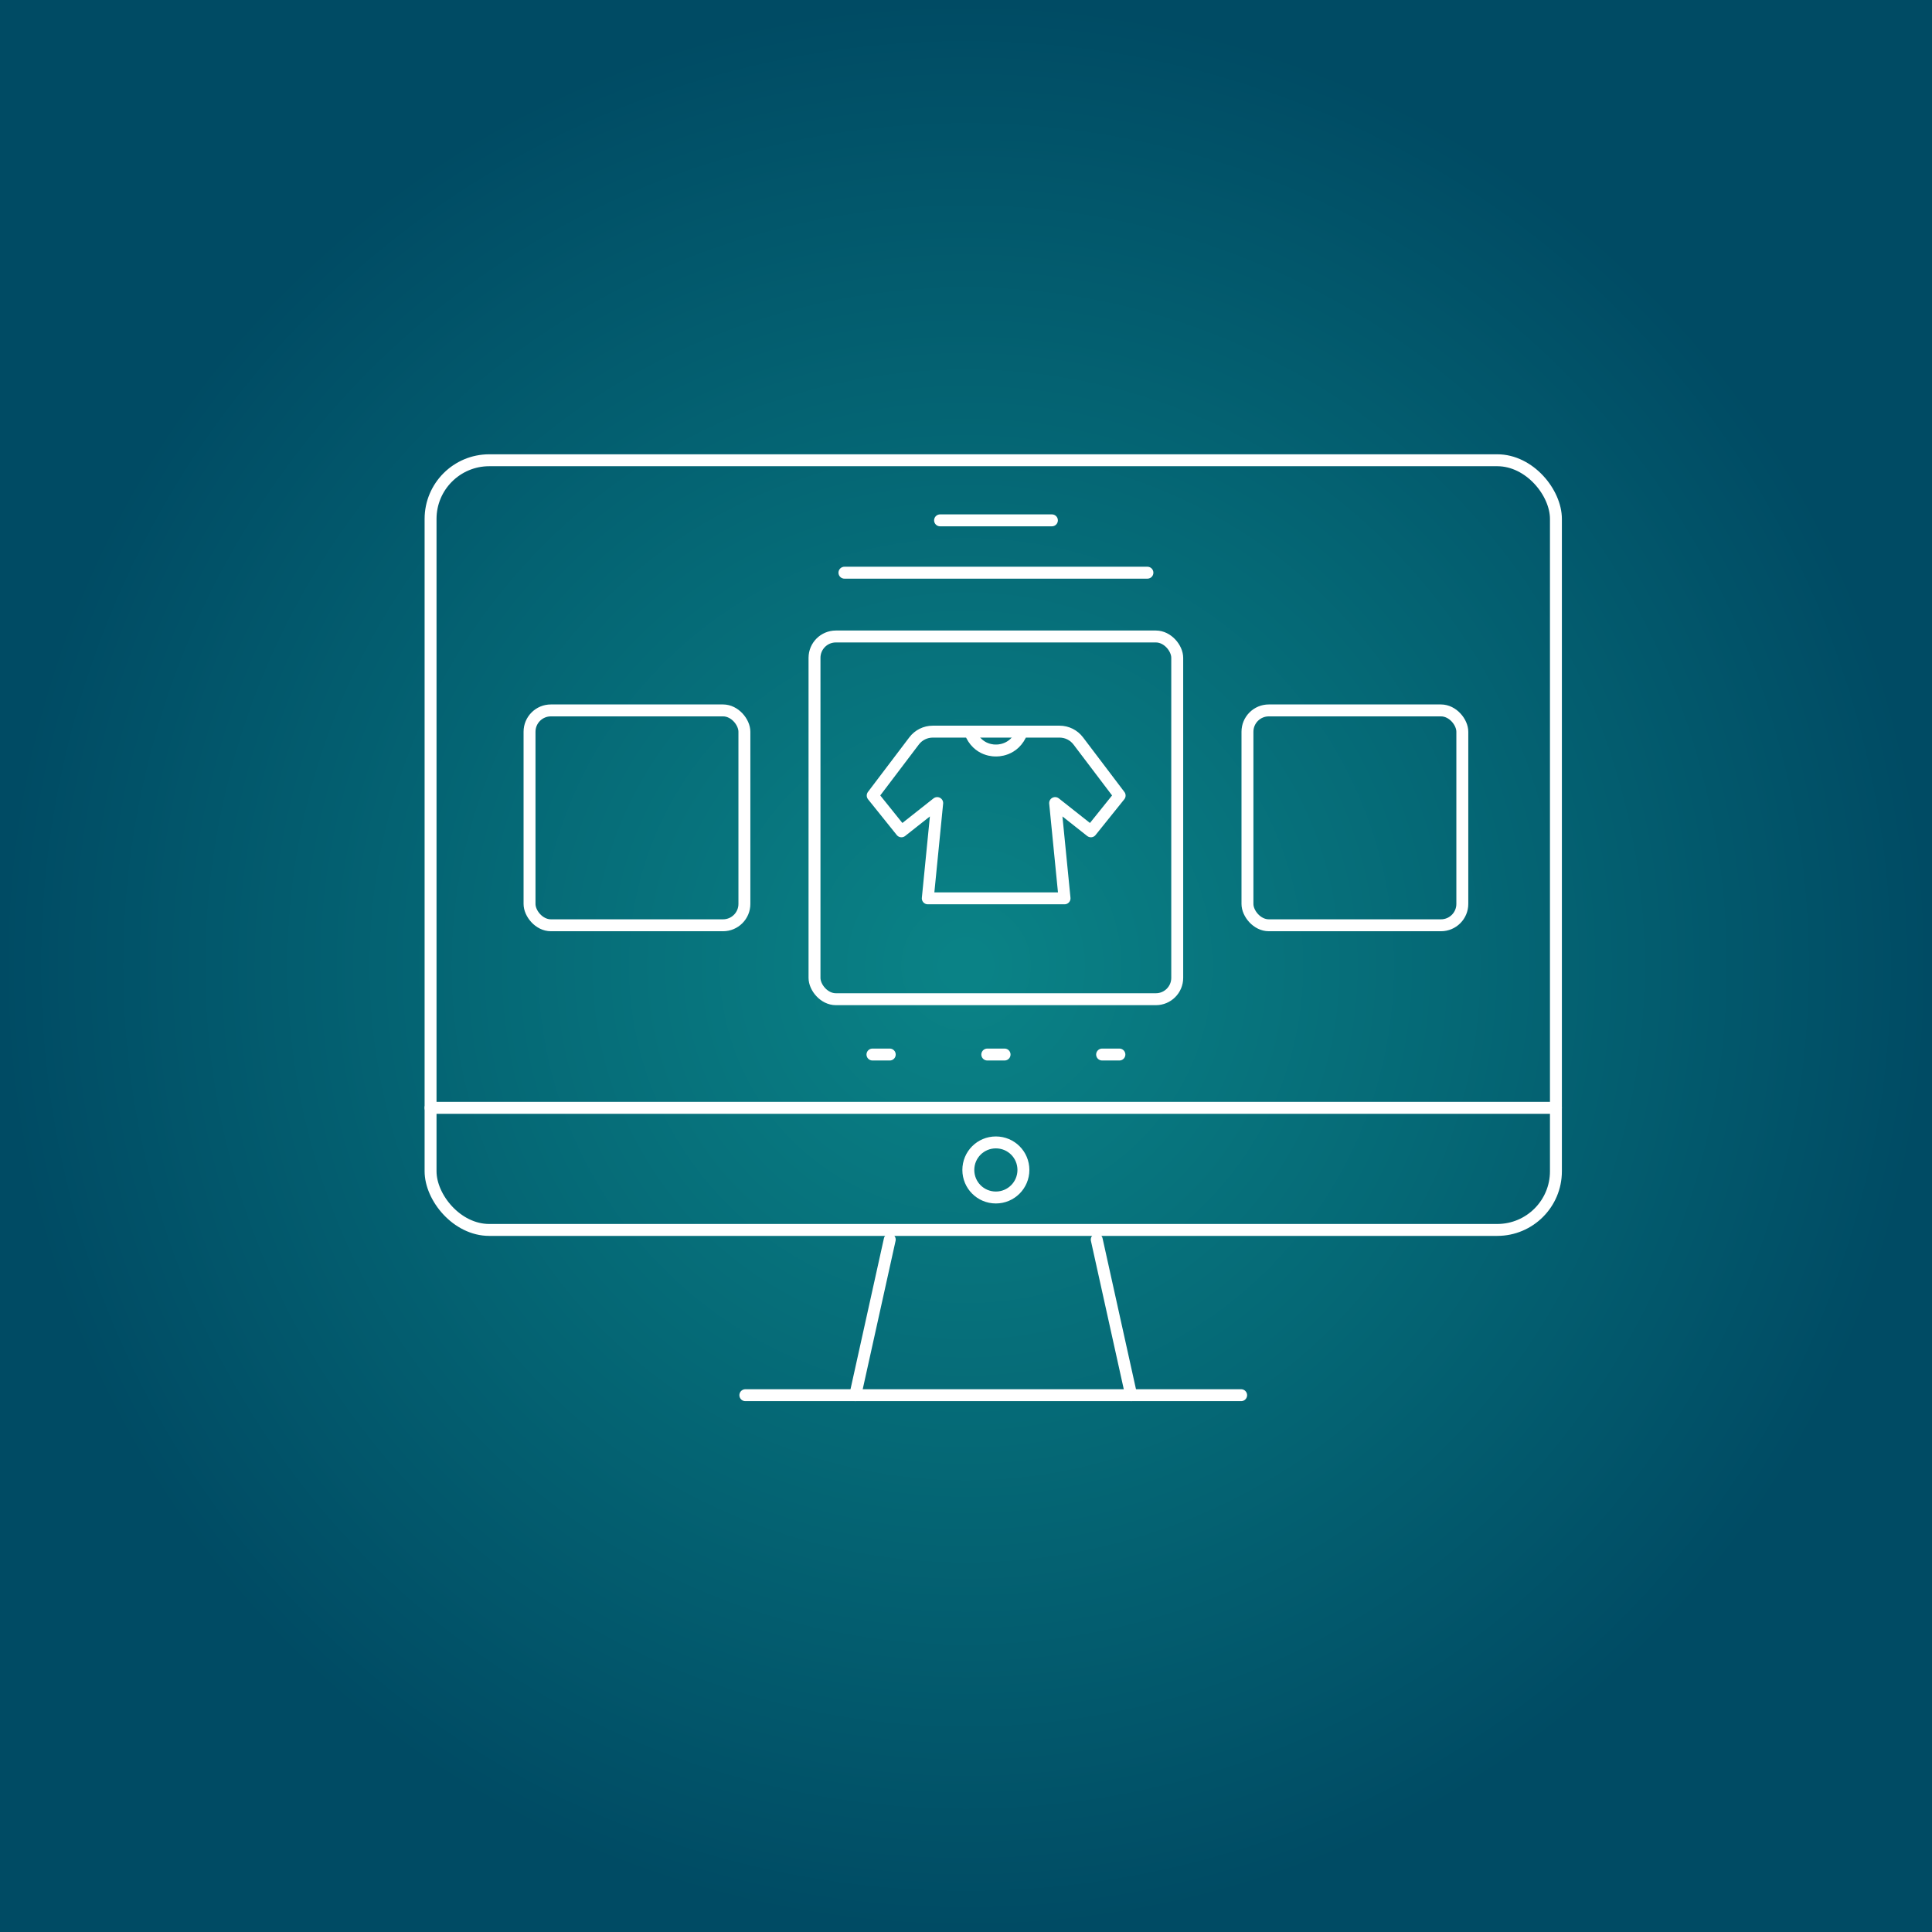 <svg viewBox="0 0 162.03 162.03" xmlns:xlink="http://www.w3.org/1999/xlink" xmlns="http://www.w3.org/2000/svg" data-name="Layer 1" id="Layer_1">
  <rect x="0" y="0" width="162.03" height="162.03" fill="#333333" stroke="none"/>
  <defs>
    <style>
      .cls-1 {
        fill: url(#radial-gradient);
      }

      .cls-2 {
        fill: none;
        stroke: #fff;
        stroke-linecap: round;
        stroke-linejoin: round;
      }
    </style>
    <radialGradient gradientUnits="userSpaceOnUse" r="81.02" fy="81.01" fx="81.02" cy="81.01" cx="81.02" id="radial-gradient">
      <stop stop-color="#0a8286" offset=".02"></stop>
      <stop stop-color="#056976" offset=".49"></stop>
      <stop stop-color="#004b64" offset="1"></stop>
    </radialGradient>
  </defs>
  <rect height="162.03" width="162.03" class="cls-1"></rect>
  <g>
    <rect ry="4.92" rx="4.92" height="64.55" width="94.38" y="38.6" x="36.11" class="cls-2"></rect>
    <line y2="117.01" x2="71.73" y1="103.96" x1="74.62" class="cls-2"></line>
    <line y2="117.01" x2="94.87" y1="103.96" x1="91.98" class="cls-2"></line>
    <line y2="117.01" x2="104.09" y1="117.01" x1="62.51" class="cls-2"></line>
    <line y2="92.91" x2="130.49" y1="92.91" x1="36.11" class="cls-2"></line>
    <path d="M85.83,98.12c0,1.27-1.03,2.31-2.31,2.31s-2.31-1.03-2.31-2.31,1.03-2.31,2.31-2.31,2.31,1.03,2.31,2.31Z" class="cls-2"></path>
    <rect ry="1.79" rx="1.79" height="18.02" width="18.02" y="59.58" x="44.41" class="cls-2"></rect>
    <rect ry="1.79" rx="1.79" height="18.02" width="18.02" y="59.58" x="104.62" class="cls-2"></rect>
    <line y2="88.44" x2="74.62" y1="88.44" x1="73.17" class="cls-2"></line>
    <line y2="88.44" x2="84.25" y1="88.44" x1="82.8" class="cls-2"></line>
    <line y2="88.44" x2="93.88" y1="88.44" x1="92.43" class="cls-2"></line>
    <line y2="43.64" x2="88.22" y1="43.64" x1="78.84" class="cls-2"></line>
    <line y2="48.03" x2="96.23" y1="48.03" x1="70.82" class="cls-2"></line>
    <g>
      <rect ry="1.79" rx="1.79" height="30.42" width="30.42" y="53.38" x="68.31" class="cls-2"></rect>
      <g>
        <path d="M88.83,61.36h-3.12c-.63,1.68-2.18,1.58-2.18,1.58,0,0-1.55.11-2.18-1.58h-3.12c-.62,0-1.2.29-1.57.78l-3.47,4.58,2.41,3,3-2.37-.79,7.99h11.47l-.79-7.99,3,2.37,2.41-3-3.47-4.58c-.37-.49-.95-.78-1.57-.78h-.03Z" class="cls-2"></path>
        <line y2="61.36" x2="85.71" y1="61.36" x1="81.34" class="cls-2"></line>
      </g>
    </g>
  </g>
</svg>